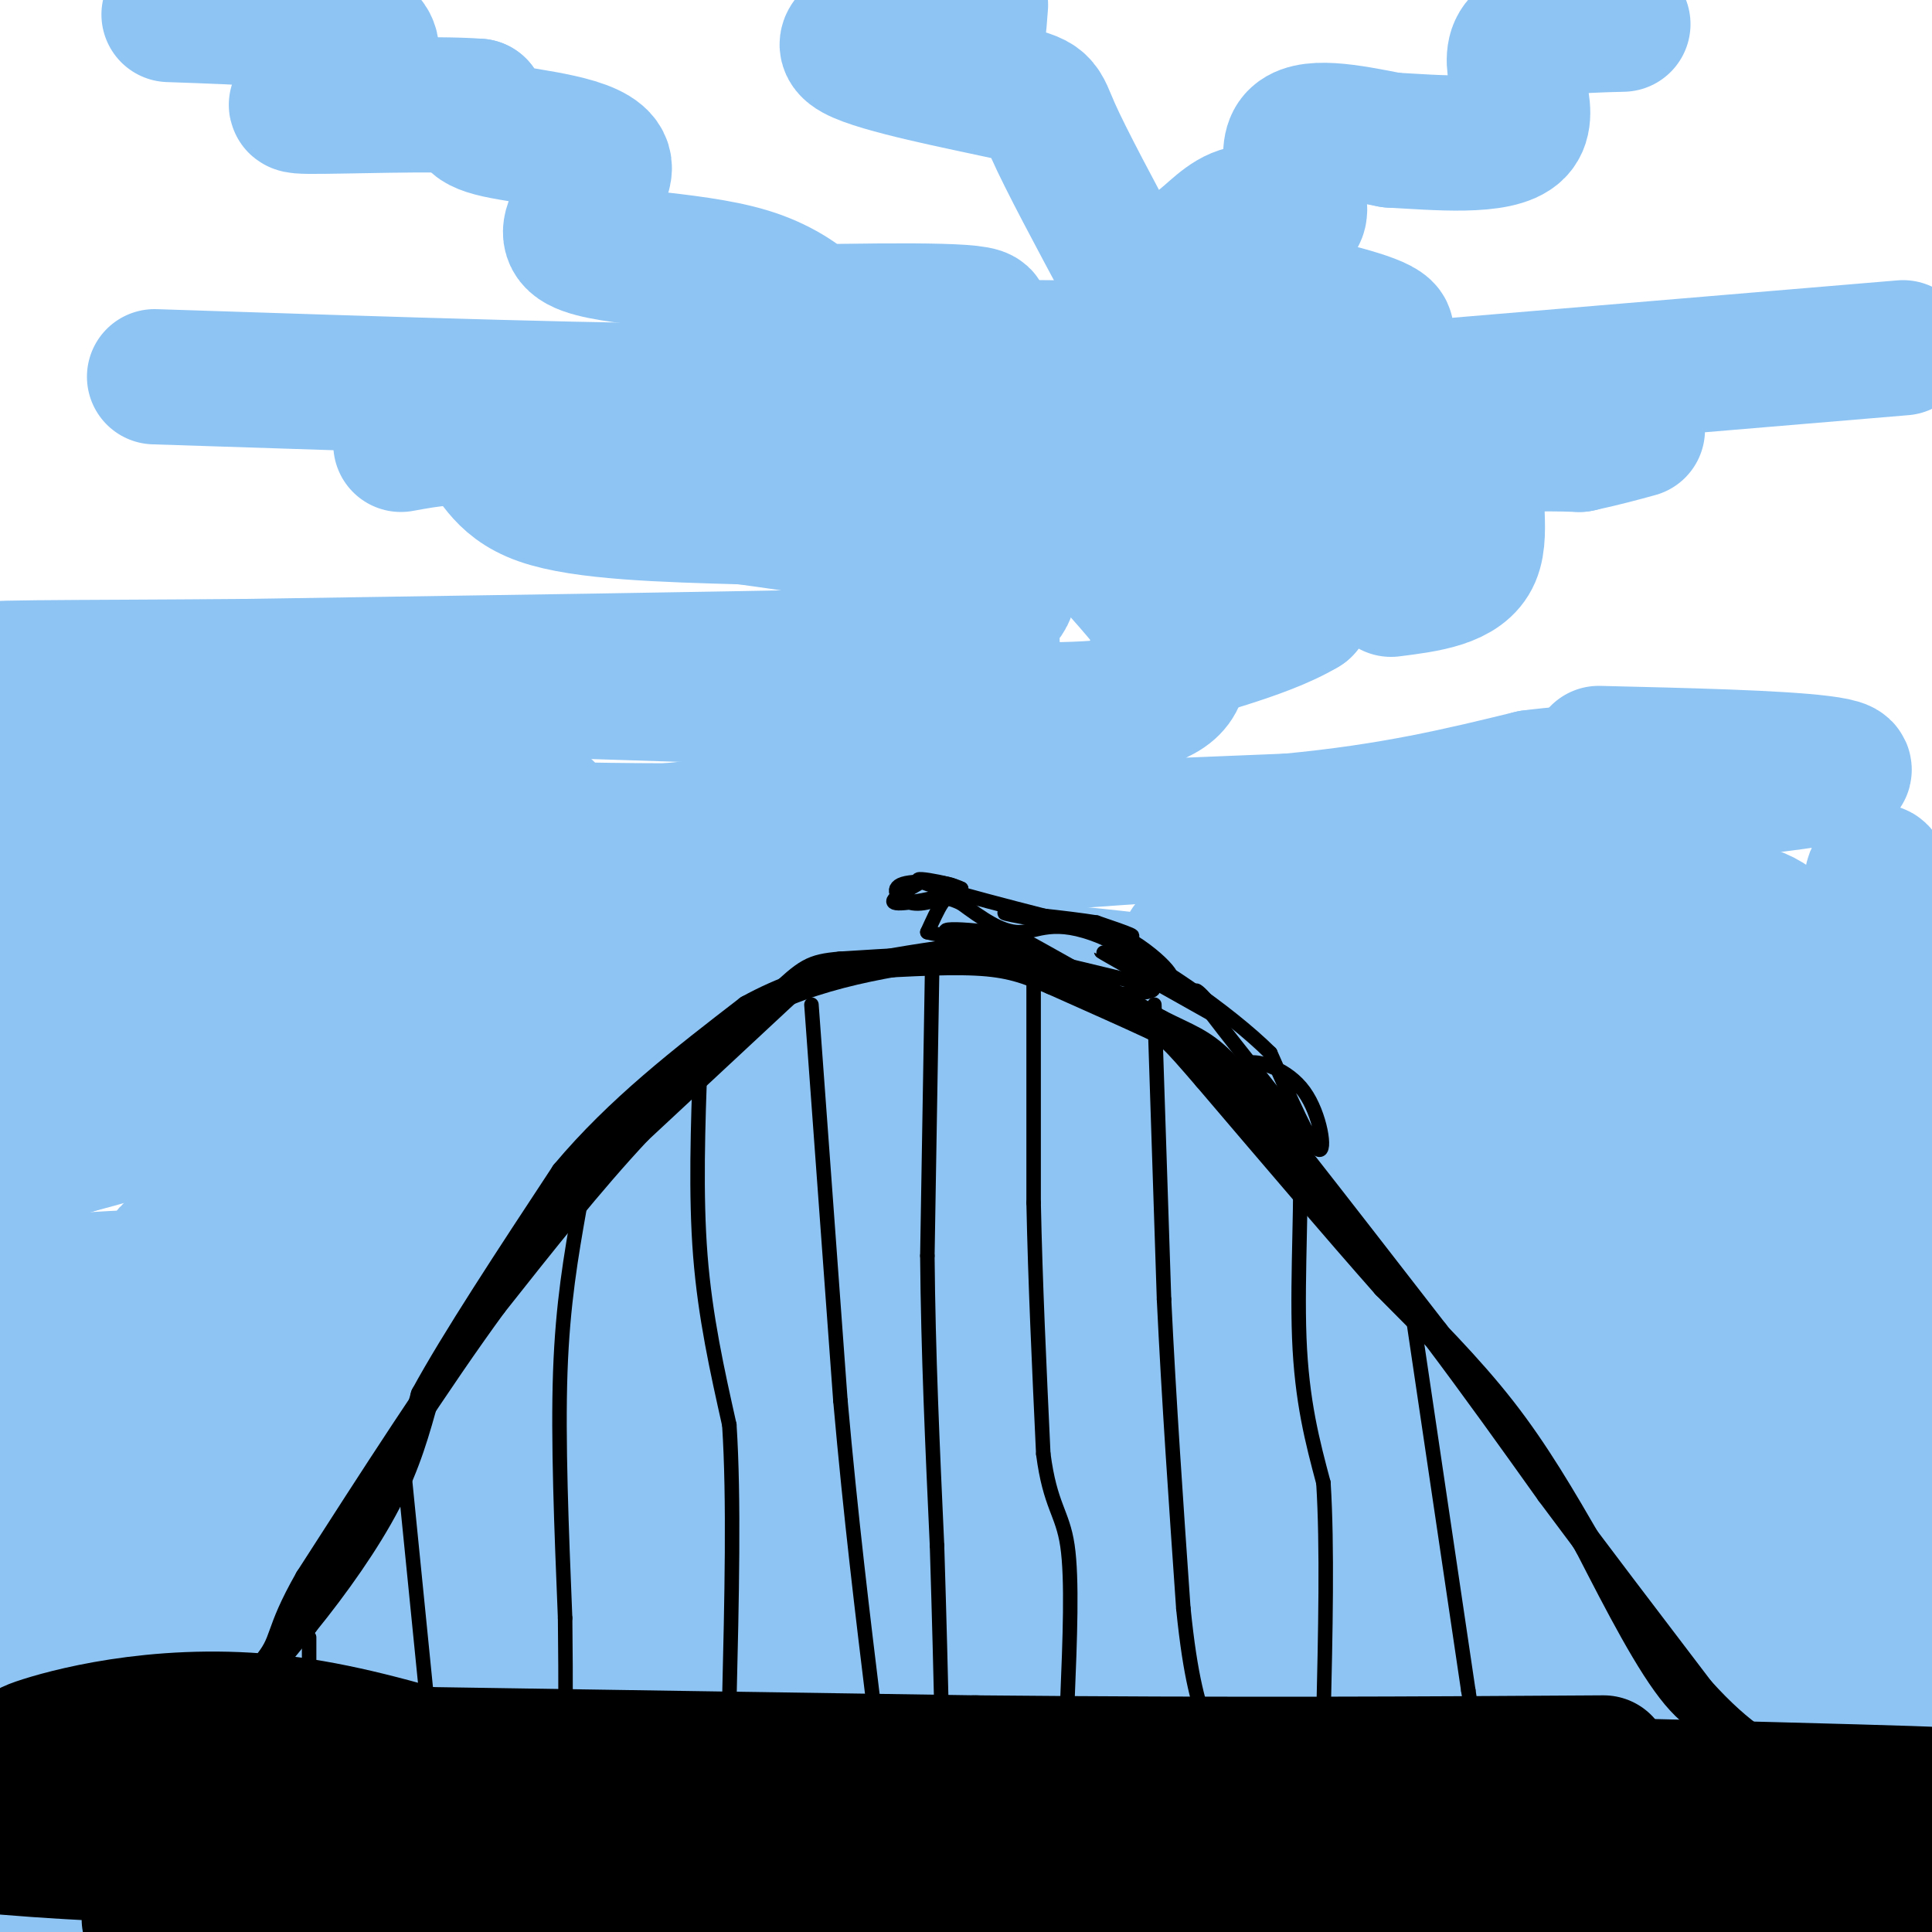<svg viewBox='0 0 400 400' version='1.1' xmlns='http://www.w3.org/2000/svg' xmlns:xlink='http://www.w3.org/1999/xlink'><g fill='none' stroke='rgb(141,196,244)' stroke-width='28' stroke-linecap='round' stroke-linejoin='round'><path d='M32,78c49.178,1.622 98.356,3.244 122,3c23.644,-0.244 21.756,-2.356 21,-4c-0.756,-1.644 -0.378,-2.822 0,-4'/><path d='M175,73c-2.157,-4.052 -7.550,-12.182 -20,-16c-12.450,-3.818 -31.956,-3.322 -36,-7c-4.044,-3.678 7.373,-11.529 6,-16c-1.373,-4.471 -15.535,-5.563 -22,-7c-6.465,-1.437 -5.232,-3.218 -4,-5'/><path d='M99,22c-8.721,-0.694 -28.523,0.072 -35,0c-6.477,-0.072 0.372,-0.981 6,-4c5.628,-3.019 10.037,-8.148 4,-11c-6.037,-2.852 -22.518,-3.426 -39,-4'/><path d='M149,65c23.644,-0.533 47.289,-1.067 53,0c5.711,1.067 -6.511,3.733 -16,5c-9.489,1.267 -16.244,1.133 -23,1'/><path d='M163,71c23.622,0.733 94.178,2.067 116,0c21.822,-2.067 -5.089,-7.533 -32,-13'/><path d='M247,58c-4.921,-3.395 -1.222,-5.382 2,-8c3.222,-2.618 5.967,-5.867 10,-6c4.033,-0.133 9.355,2.849 10,0c0.645,-2.849 -3.387,-11.528 -1,-15c2.387,-3.472 11.194,-1.736 20,0'/><path d='M288,29c9.238,0.500 22.333,1.750 26,-2c3.667,-3.750 -2.095,-12.500 0,-17c2.095,-4.500 12.048,-4.750 22,-5'/><path d='M275,82c0.000,0.000 119.000,-10.000 119,-10'/><path d='M233,56c-6.195,-11.549 -12.389,-23.097 -15,-29c-2.611,-5.903 -1.638,-6.159 -10,-8c-8.362,-1.841 -26.059,-5.265 -31,-8c-4.941,-2.735 2.874,-4.781 6,-7c3.126,-2.219 1.563,-4.609 0,-7'/><path d='M195,6c2.333,2.917 4.667,5.833 6,5c1.333,-0.833 1.667,-5.417 2,-10'/><path d='M83,92c6.244,-1.133 12.489,-2.267 16,0c3.511,2.267 4.289,7.933 13,11c8.711,3.067 25.356,3.533 42,4'/><path d='M154,107c20.012,2.679 49.042,7.375 54,13c4.958,5.625 -14.155,12.179 -24,15c-9.845,2.821 -10.423,1.911 -11,1'/><path d='M173,136c-22.167,0.500 -72.083,1.250 -122,2'/><path d='M51,138c-35.867,0.311 -64.533,0.089 -47,1c17.533,0.911 81.267,2.956 145,5'/><path d='M149,144c43.500,2.262 79.750,5.417 91,0c11.250,-5.417 -2.500,-19.405 -11,-29c-8.500,-9.595 -11.750,-14.798 -15,-20'/><path d='M214,95c-5.500,-3.167 -11.750,-1.083 -18,1'/><path d='M196,96c-1.164,1.512 4.926,4.792 9,6c4.074,1.208 6.133,0.344 11,-1c4.867,-1.344 12.541,-3.170 15,-6c2.459,-2.830 -0.297,-6.666 4,-10c4.297,-3.334 15.649,-6.167 27,-9'/><path d='M262,76c6.667,0.155 9.833,5.042 4,10c-5.833,4.958 -20.667,9.988 -27,13c-6.333,3.012 -4.167,4.006 -2,5'/><path d='M237,104c-0.501,1.807 -0.753,3.825 0,6c0.753,2.175 2.510,4.509 11,1c8.490,-3.509 23.711,-12.860 32,-17c8.289,-4.140 9.644,-3.070 11,-2'/><path d='M291,92c2.238,1.024 2.333,4.583 0,7c-2.333,2.417 -7.095,3.690 -11,8c-3.905,4.310 -6.952,11.655 -10,19'/><path d='M270,126c-8.718,5.284 -25.512,8.994 -30,11c-4.488,2.006 3.330,2.309 -1,7c-4.330,4.691 -20.809,13.769 -31,18c-10.191,4.231 -14.096,3.616 -18,3'/><path d='M190,165c-2.940,1.667 -1.292,4.333 -4,6c-2.708,1.667 -9.774,2.333 3,2c12.774,-0.333 45.387,-1.667 78,-3'/><path d='M267,170c21.333,-2.000 35.667,-5.500 50,-9'/><path d='M317,161c11.500,-1.500 15.250,-0.750 19,0'/><path d='M288,122c7.400,-0.933 14.800,-1.867 17,-7c2.200,-5.133 -0.800,-14.467 2,-19c2.800,-4.533 11.400,-4.267 20,-4'/><path d='M327,92c5.333,-1.167 8.667,-2.083 12,-3'/><path d='M331,156c18.578,0.444 37.156,0.889 46,2c8.844,1.111 7.956,2.889 -24,6c-31.956,3.111 -94.978,7.556 -158,12'/><path d='M195,176c-49.513,2.089 -94.297,1.312 -95,0c-0.703,-1.312 42.674,-3.160 69,-8c26.326,-4.840 35.601,-12.673 40,-16c4.399,-3.327 3.921,-2.150 2,-3c-1.921,-0.850 -5.287,-3.729 -6,-7c-0.713,-3.271 1.225,-6.935 0,-12c-1.225,-5.065 -5.612,-11.533 -10,-18'/><path d='M195,112c-6.548,-7.896 -17.920,-18.636 -19,-17c-1.080,1.636 8.130,15.648 12,25c3.870,9.352 2.398,14.043 0,20c-2.398,5.957 -5.723,13.181 -7,19c-1.277,5.819 -0.508,10.234 -16,12c-15.492,1.766 -47.246,0.883 -79,0'/><path d='M86,171c-20.940,-0.250 -33.792,-0.875 -20,-2c13.792,-1.125 54.226,-2.750 46,-1c-8.226,1.750 -65.113,6.875 -122,12'/><path d='M0,170c48.417,-1.833 96.833,-3.667 96,-5c-0.833,-1.333 -50.917,-2.167 -101,-3'/><path d='M112,183c39.113,-10.560 78.226,-21.119 81,-18c2.774,3.119 -30.792,19.917 -68,35c-37.208,15.083 -78.060,28.452 -101,35c-22.940,6.548 -27.970,6.274 -33,6'/><path d='M32,214c18.255,-10.300 36.510,-20.601 51,-27c14.490,-6.399 25.214,-8.897 23,-7c-2.214,1.897 -17.366,8.189 -35,13c-17.634,4.811 -37.750,8.140 -45,9c-7.250,0.860 -1.634,-0.749 6,-6c7.634,-5.251 17.286,-14.145 19,-13c1.714,1.145 -4.510,12.327 -17,28c-12.490,15.673 -31.245,35.836 -50,56'/><path d='M6,197c6.500,-18.667 13.000,-37.333 11,-26c-2.000,11.333 -12.500,52.667 -23,94'/><path d='M0,276c30.202,-10.667 60.405,-21.333 103,-35c42.595,-13.667 97.583,-30.333 99,-27c1.417,3.333 -50.738,26.667 -97,43c-46.262,16.333 -86.631,25.667 -127,35'/><path d='M32,287c89.613,-12.893 179.226,-25.786 249,-34c69.774,-8.214 119.708,-11.750 117,-6c-2.708,5.750 -58.060,20.786 -140,35c-81.940,14.214 -190.470,27.607 -299,41'/><path d='M57,304c45.583,-4.911 91.167,-9.821 138,-12c46.833,-2.179 94.917,-1.625 116,0c21.083,1.625 15.167,4.321 -58,15c-73.167,10.679 -213.583,29.339 -354,48'/><path d='M16,340c148.338,-1.585 296.676,-3.171 359,-4c62.324,-0.829 38.633,-0.903 -17,5c-55.633,5.903 -143.209,17.781 -204,24c-60.791,6.219 -94.797,6.777 -141,12c-46.203,5.223 -104.601,15.112 -163,25'/><path d='M91,371c85.319,-0.383 170.638,-0.766 216,0c45.362,0.766 50.767,2.679 55,4c4.233,1.321 7.293,2.048 -1,4c-8.293,1.952 -27.941,5.129 -58,9c-30.059,3.871 -70.530,8.435 -111,13'/><path d='M94,390c0.000,0.000 366.000,0.000 366,0'/><path d='M343,390c0.000,0.000 -362.000,0.000 -362,0'/><path d='M67,361c6.417,-3.333 12.833,-6.667 71,-10c58.167,-3.333 168.083,-6.667 278,-10'/><path d='M395,345c-63.667,10.583 -127.333,21.167 -206,28c-78.667,6.833 -172.333,9.917 -266,13'/><path d='M15,320c22.482,-7.652 44.963,-15.305 84,-24c39.037,-8.695 94.628,-18.434 100,-15c5.372,3.434 -39.477,20.040 -71,30c-31.523,9.960 -49.721,13.274 -77,23c-27.279,9.726 -63.640,25.863 -100,42'/><path d='M3,342c8.689,0.453 17.378,0.906 26,-4c8.622,-4.906 17.177,-15.171 21,-11c3.823,4.171 2.914,22.777 0,24c-2.914,1.223 -7.833,-14.936 -17,-28c-9.167,-13.064 -22.584,-23.032 -36,-33'/><path d='M-1,307c3.014,4.720 6.027,9.441 8,13c1.973,3.559 2.904,5.957 12,9c9.096,3.043 26.357,6.729 46,8c19.643,1.271 41.667,0.125 51,-1c9.333,-1.125 5.974,-2.230 5,-4c-0.974,-1.770 0.435,-4.205 1,-8c0.565,-3.795 0.284,-8.949 -4,-13c-4.284,-4.051 -12.572,-6.998 -12,-10c0.572,-3.002 10.004,-6.059 -22,-13c-32.004,-6.941 -105.444,-17.768 -76,-22c29.444,-4.232 161.773,-1.870 171,0c9.227,1.870 -104.650,3.249 -156,2c-51.350,-1.249 -40.175,-5.124 -29,-9'/><path d='M7,240c34.645,-10.885 69.290,-21.770 98,-28c28.710,-6.230 51.486,-7.806 71,-12c19.514,-4.194 35.765,-11.008 7,0c-28.765,11.008 -102.545,39.837 -132,52c-29.455,12.163 -14.583,7.661 19,0c33.583,-7.661 85.877,-18.481 120,-24c34.123,-5.519 50.076,-5.737 69,-6c18.924,-0.263 40.821,-0.571 56,0c15.179,0.571 23.642,2.022 31,4c7.358,1.978 13.612,4.484 15,7c1.388,2.516 -2.089,5.042 -2,6c0.089,0.958 3.746,0.350 -6,1c-9.746,0.650 -32.893,2.560 -47,1c-14.107,-1.560 -19.173,-6.588 -46,-13c-26.827,-6.412 -75.413,-14.206 -124,-22'/><path d='M136,206c-30.572,-4.881 -45.000,-6.085 -24,-7c21.000,-0.915 77.430,-1.541 123,4c45.570,5.541 80.280,17.248 98,23c17.720,5.752 18.449,5.547 22,8c3.551,2.453 9.924,7.562 10,11c0.076,3.438 -6.144,5.205 -9,7c-2.856,1.795 -2.347,3.617 -13,0c-10.653,-3.617 -32.467,-12.675 -54,-18c-21.533,-5.325 -42.784,-6.917 -55,-8c-12.216,-1.083 -15.398,-1.657 -21,0c-5.602,1.657 -13.625,5.543 -18,8c-4.375,2.457 -5.100,3.483 0,6c5.100,2.517 16.027,6.524 26,10c9.973,3.476 18.992,6.422 31,8c12.008,1.578 27.004,1.789 42,2'/><path d='M294,260c-37.872,-11.224 -153.553,-40.283 -182,-49c-28.447,-8.717 30.341,2.909 74,11c43.659,8.091 72.189,12.646 96,25c23.811,12.354 42.902,32.506 52,44c9.098,11.494 8.201,14.328 -21,2c-29.201,-12.328 -86.708,-39.819 -122,-54c-35.292,-14.181 -48.369,-15.052 -64,-17c-15.631,-1.948 -33.815,-4.974 -52,-8'/><path d='M75,214c-14.845,-1.487 -25.956,-1.205 -30,0c-4.044,1.205 -1.019,3.332 -7,4c-5.981,0.668 -20.969,-0.122 15,7c35.969,7.122 122.893,22.155 174,28c51.107,5.845 66.397,2.502 72,3c5.603,0.498 1.521,4.838 -14,7c-15.521,2.162 -42.480,2.147 -69,1c-26.520,-1.147 -52.602,-3.424 -43,6c9.602,9.424 54.886,30.550 86,43c31.114,12.450 48.057,16.225 65,20'/><path d='M324,333c17.813,3.313 29.844,1.595 36,1c6.156,-0.595 6.436,-0.066 2,-3c-4.436,-2.934 -13.586,-9.330 -22,-14c-8.414,-4.670 -16.090,-7.612 -36,-9c-19.910,-1.388 -52.053,-1.220 -64,0c-11.947,1.220 -3.699,3.491 29,3c32.699,-0.491 89.850,-3.746 147,-7'/><path d='M394,303c-9.006,-0.080 -18.013,-0.159 -30,-4c-11.987,-3.841 -26.956,-11.442 -36,-17c-9.044,-5.558 -12.164,-9.071 -18,-18c-5.836,-8.929 -14.387,-23.274 -23,-33c-8.613,-9.726 -17.288,-14.834 -20,-19c-2.712,-4.166 0.539,-7.391 -4,-10c-4.539,-2.609 -16.868,-4.603 -17,-6c-0.132,-1.397 11.934,-2.199 24,-3'/><path d='M270,193c26.351,-0.451 80.228,-0.080 98,1c17.772,1.080 -0.561,2.868 -12,2c-11.439,-0.868 -15.982,-4.391 -16,-6c-0.018,-1.609 4.491,-1.305 9,-1'/><path d='M349,189c4.388,-0.611 10.856,-1.638 16,1c5.144,2.638 8.962,8.941 13,15c4.038,6.059 8.297,11.874 12,23c3.703,11.126 6.852,27.563 10,44'/><path d='M397,302c-2.541,-0.638 -5.081,-1.276 -6,-13c-0.919,-11.724 -0.215,-34.533 -2,-51c-1.785,-16.467 -6.057,-26.592 -8,-31c-1.943,-4.408 -1.555,-3.098 -9,-3c-7.445,0.098 -22.721,-1.015 -33,1c-10.279,2.015 -15.559,7.159 -13,10c2.559,2.841 12.958,3.380 25,0c12.042,-3.380 25.726,-10.680 32,-15c6.274,-4.320 5.137,-5.660 4,-7'/><path d='M387,193c0.510,-3.844 -0.216,-9.955 1,-12c1.216,-2.045 4.372,-0.025 -1,29c-5.372,29.025 -19.273,85.053 -25,113c-5.727,27.947 -3.280,27.812 -1,32c2.280,4.188 4.395,12.700 7,16c2.605,3.300 5.701,1.388 10,0c4.299,-1.388 9.800,-2.254 14,-5c4.200,-2.746 7.100,-7.373 10,-12'/><path d='M396,324c-8.310,-20.082 -16.620,-40.165 -16,-24c0.620,16.165 10.172,68.577 12,74c1.828,5.423 -4.066,-36.142 -11,-67c-6.934,-30.858 -14.908,-51.010 -19,-60c-4.092,-8.990 -4.304,-6.818 -10,-8c-5.696,-1.182 -16.877,-5.717 -32,-8c-15.123,-2.283 -34.188,-2.313 -65,1c-30.812,3.313 -73.373,9.969 -106,19c-32.627,9.031 -55.322,20.437 -76,33c-20.678,12.563 -39.339,26.281 -58,40'/><path d='M15,324c-13.000,9.500 -16.500,13.250 -20,17'/><path d='M23,346c19.216,-9.562 38.432,-19.123 60,-29c21.568,-9.877 45.489,-20.068 79,-29c33.511,-8.932 76.612,-16.603 118,-28c41.388,-11.397 81.062,-26.519 24,-3c-57.062,23.519 -210.859,85.681 -231,98c-20.141,12.319 93.375,-25.203 145,-41c51.625,-15.797 41.361,-9.868 61,-9c19.639,0.868 69.183,-3.323 83,-4c13.817,-0.677 -8.091,2.162 -30,5'/><path d='M332,306c-16.092,0.604 -41.321,-0.387 -50,0c-8.679,0.387 -0.806,2.154 18,-3c18.806,-5.154 48.546,-17.227 59,-23c10.454,-5.773 1.622,-5.247 -2,-6c-3.622,-0.753 -2.035,-2.787 -3,-1c-0.965,1.787 -4.483,7.393 -8,13'/></g>
<g fill='none' stroke='rgb(0,0,0)' stroke-width='6' stroke-linecap='round' stroke-linejoin='round'><path d='M17,372c1.156,0.667 2.311,1.333 7,-1c4.689,-2.333 12.911,-7.667 20,-14c7.089,-6.333 13.044,-13.667 19,-21'/><path d='M63,336c6.378,-7.844 12.822,-16.956 17,-25c4.178,-8.044 6.089,-15.022 8,-22'/><path d='M88,289c6.167,-11.333 17.583,-28.667 29,-46'/><path d='M117,243c11.167,-13.333 24.583,-23.667 38,-34'/><path d='M155,209c13.833,-7.667 29.417,-9.833 45,-12'/><path d='M200,197c9.222,-2.267 9.778,-1.933 15,1c5.222,2.933 15.111,8.467 25,14'/><path d='M240,212c6.067,3.067 8.733,3.733 13,8c4.267,4.267 10.133,12.133 16,20'/><path d='M269,240c7.333,9.333 17.667,22.667 28,36'/><path d='M297,276c8.667,11.500 16.333,22.250 24,33'/><path d='M321,309c9.167,12.333 20.083,26.667 31,41'/><path d='M352,350c8.644,9.578 14.756,13.022 21,15c6.244,1.978 12.622,2.489 19,3'/><path d='M392,368c0.822,1.089 -6.622,2.311 -13,1c-6.378,-1.311 -11.689,-5.156 -17,-9'/><path d='M362,360c-5.178,-2.022 -9.622,-2.578 -15,-9c-5.378,-6.422 -11.689,-18.711 -18,-31'/><path d='M329,320c-5.733,-9.889 -11.067,-19.111 -18,-28c-6.933,-8.889 -15.467,-17.444 -24,-26'/><path d='M287,266c-10.167,-11.500 -23.583,-27.250 -37,-43'/><path d='M250,223c-7.533,-8.733 -7.867,-9.067 -12,-11c-4.133,-1.933 -12.067,-5.467 -20,-9'/><path d='M218,203c-5.422,-2.333 -8.978,-3.667 -16,-4c-7.022,-0.333 -17.511,0.333 -28,1'/><path d='M174,200c-5.956,0.511 -6.844,1.289 -13,7c-6.156,5.711 -17.578,16.356 -29,27'/><path d='M132,234c-9.833,10.500 -19.917,23.250 -30,36'/><path d='M102,270c-11.333,15.500 -24.667,36.250 -38,57'/><path d='M64,327c-6.711,11.756 -4.489,12.644 -9,18c-4.511,5.356 -15.756,15.178 -27,25'/><path d='M28,370c-6.500,5.000 -9.250,5.000 -12,5'/></g>
<g fill='none' stroke='rgb(0,0,0)' stroke-width='3' stroke-linecap='round' stroke-linejoin='round'><path d='M193,200c0.000,0.000 -1.000,60.000 -1,60'/><path d='M192,260c0.167,20.000 1.083,40.000 2,60'/><path d='M194,320c0.500,16.167 0.750,26.583 1,37'/><path d='M214,203c0.000,0.000 0.000,46.000 0,46'/><path d='M214,249c0.333,16.333 1.167,34.167 2,52'/><path d='M216,301c1.422,10.889 3.978,12.111 5,19c1.022,6.889 0.511,19.444 0,32'/><path d='M221,352c0.167,6.000 0.583,5.000 1,4'/><path d='M239,208c0.000,0.000 2.000,61.000 2,61'/><path d='M241,269c1.000,20.833 2.500,42.417 4,64'/><path d='M245,333c1.500,14.833 3.250,19.917 5,25'/><path d='M250,358c1.167,4.167 1.583,2.083 2,0'/><path d='M263,234c2.644,-1.978 5.289,-3.956 6,4c0.711,7.956 -0.511,25.844 0,39c0.511,13.156 2.756,21.578 5,30'/><path d='M274,307c0.833,13.167 0.417,31.083 0,49'/><path d='M292,269c0.000,0.000 12.000,81.000 12,81'/><path d='M304,350c2.333,15.167 2.167,12.583 2,10'/><path d='M168,208c0.000,0.000 6.000,82.000 6,82'/><path d='M174,290c2.167,24.333 4.583,44.167 7,64'/><path d='M181,354c1.167,10.333 0.583,4.167 0,-2'/><path d='M145,219c-0.500,14.167 -1.000,28.333 0,41c1.000,12.667 3.500,23.833 6,35'/><path d='M151,295c1.000,15.333 0.500,36.167 0,57'/><path d='M151,352c-0.356,10.600 -1.244,8.600 -4,7c-2.756,-1.600 -7.378,-2.800 -12,-4'/><path d='M120,250c-1.750,9.917 -3.500,19.833 -4,34c-0.500,14.167 0.250,32.583 1,51'/><path d='M117,335c0.167,14.167 0.083,24.083 0,34'/><path d='M83,298c0.000,0.000 7.000,70.000 7,70'/><path d='M90,368c-0.167,11.333 -4.083,4.667 -8,-2'/><path d='M64,339c0.000,0.000 0.000,35.000 0,35'/><path d='M190,183c-3.383,1.963 -6.766,3.927 -4,4c2.766,0.073 11.679,-1.743 12,-3c0.321,-1.257 -7.952,-1.954 -11,-1c-3.048,0.954 -0.871,3.558 2,4c2.871,0.442 6.435,-1.279 10,-3'/><path d='M199,184c-2.333,-1.310 -13.167,-3.083 -7,-1c6.167,2.083 29.333,8.024 38,10c8.667,1.976 2.833,-0.012 -3,-2'/><path d='M227,191c-5.711,-0.933 -18.489,-2.267 -19,-2c-0.511,0.267 11.244,2.133 23,4'/><path d='M231,193c7.155,3.393 13.542,9.875 11,10c-2.542,0.125 -14.012,-6.107 -14,-6c0.012,0.107 11.506,6.554 23,13'/><path d='M251,210c1.821,-0.250 -5.125,-7.375 -3,-4c2.125,3.375 13.321,17.250 17,22c3.679,4.750 -0.161,0.375 -4,-4'/><path d='M261,224c-1.659,-1.633 -3.805,-3.716 -2,-4c1.805,-0.284 7.563,1.231 11,6c3.437,4.769 4.553,12.791 3,12c-1.553,-0.791 -5.777,-10.396 -10,-20'/><path d='M263,218c-8.595,-8.536 -25.083,-19.875 -35,-24c-9.917,-4.125 -13.262,-1.036 -17,-1c-3.738,0.036 -7.869,-2.982 -12,-6'/><path d='M199,187c-2.622,-1.200 -3.178,-1.200 -4,0c-0.822,1.200 -1.911,3.600 -3,6'/><path d='M192,193c4.940,1.345 18.792,1.708 18,1c-0.792,-0.708 -16.226,-2.488 -14,-1c2.226,1.488 22.113,6.244 42,11'/><path d='M238,204c3.867,2.022 -7.467,1.578 -10,2c-2.533,0.422 3.733,1.711 10,3'/></g>
<g fill='none' stroke='rgb(0,0,0)' stroke-width='28' stroke-linecap='round' stroke-linejoin='round'><path d='M288,395c-42.599,1.641 -85.199,3.283 -128,4c-42.801,0.717 -85.804,0.510 -108,0c-22.196,-0.510 -23.586,-1.322 -19,-3c4.586,-1.678 15.147,-4.223 16,-6c0.853,-1.777 -8.001,-2.786 39,-3c47.001,-0.214 149.857,0.367 168,0c18.143,-0.367 -48.429,-1.684 -115,-3'/><path d='M141,384c-35.631,-5.464 -67.208,-17.625 -90,-22c-22.792,-4.375 -36.798,-0.964 -14,1c22.798,1.964 82.399,2.482 142,3'/><path d='M179,366c68.144,1.555 167.502,3.943 205,5c37.498,1.057 13.134,0.785 0,3c-13.134,2.215 -15.038,6.919 -38,9c-22.962,2.081 -66.981,1.541 -111,1'/><path d='M235,384c-14.410,-1.303 5.065,-5.061 42,-7c36.935,-1.939 91.329,-2.061 104,0c12.671,2.061 -16.380,6.303 -74,8c-57.620,1.697 -143.810,0.848 -230,0'/><path d='M77,385c-51.833,-0.500 -66.417,-1.750 -81,-3'/><path d='M3,380c13.637,-5.077 27.274,-10.155 36,-10c8.726,0.155 12.542,5.542 25,10c12.458,4.458 33.560,7.988 67,10c33.440,2.012 79.220,2.506 125,3'/><path d='M256,393c34.260,2.002 57.410,5.506 87,5c29.590,-0.506 65.620,-5.021 38,-6c-27.620,-0.979 -118.892,1.577 -170,0c-51.108,-1.577 -62.054,-7.289 -73,-13'/><path d='M138,379c-25.845,-7.214 -53.958,-18.750 -78,-22c-24.042,-3.250 -44.012,1.786 -51,4c-6.988,2.214 -0.994,1.607 5,1'/><path d='M14,362c32.167,0.667 110.083,1.833 188,3'/><path d='M202,365c53.000,0.500 91.500,0.250 130,0'/></g>
</svg>